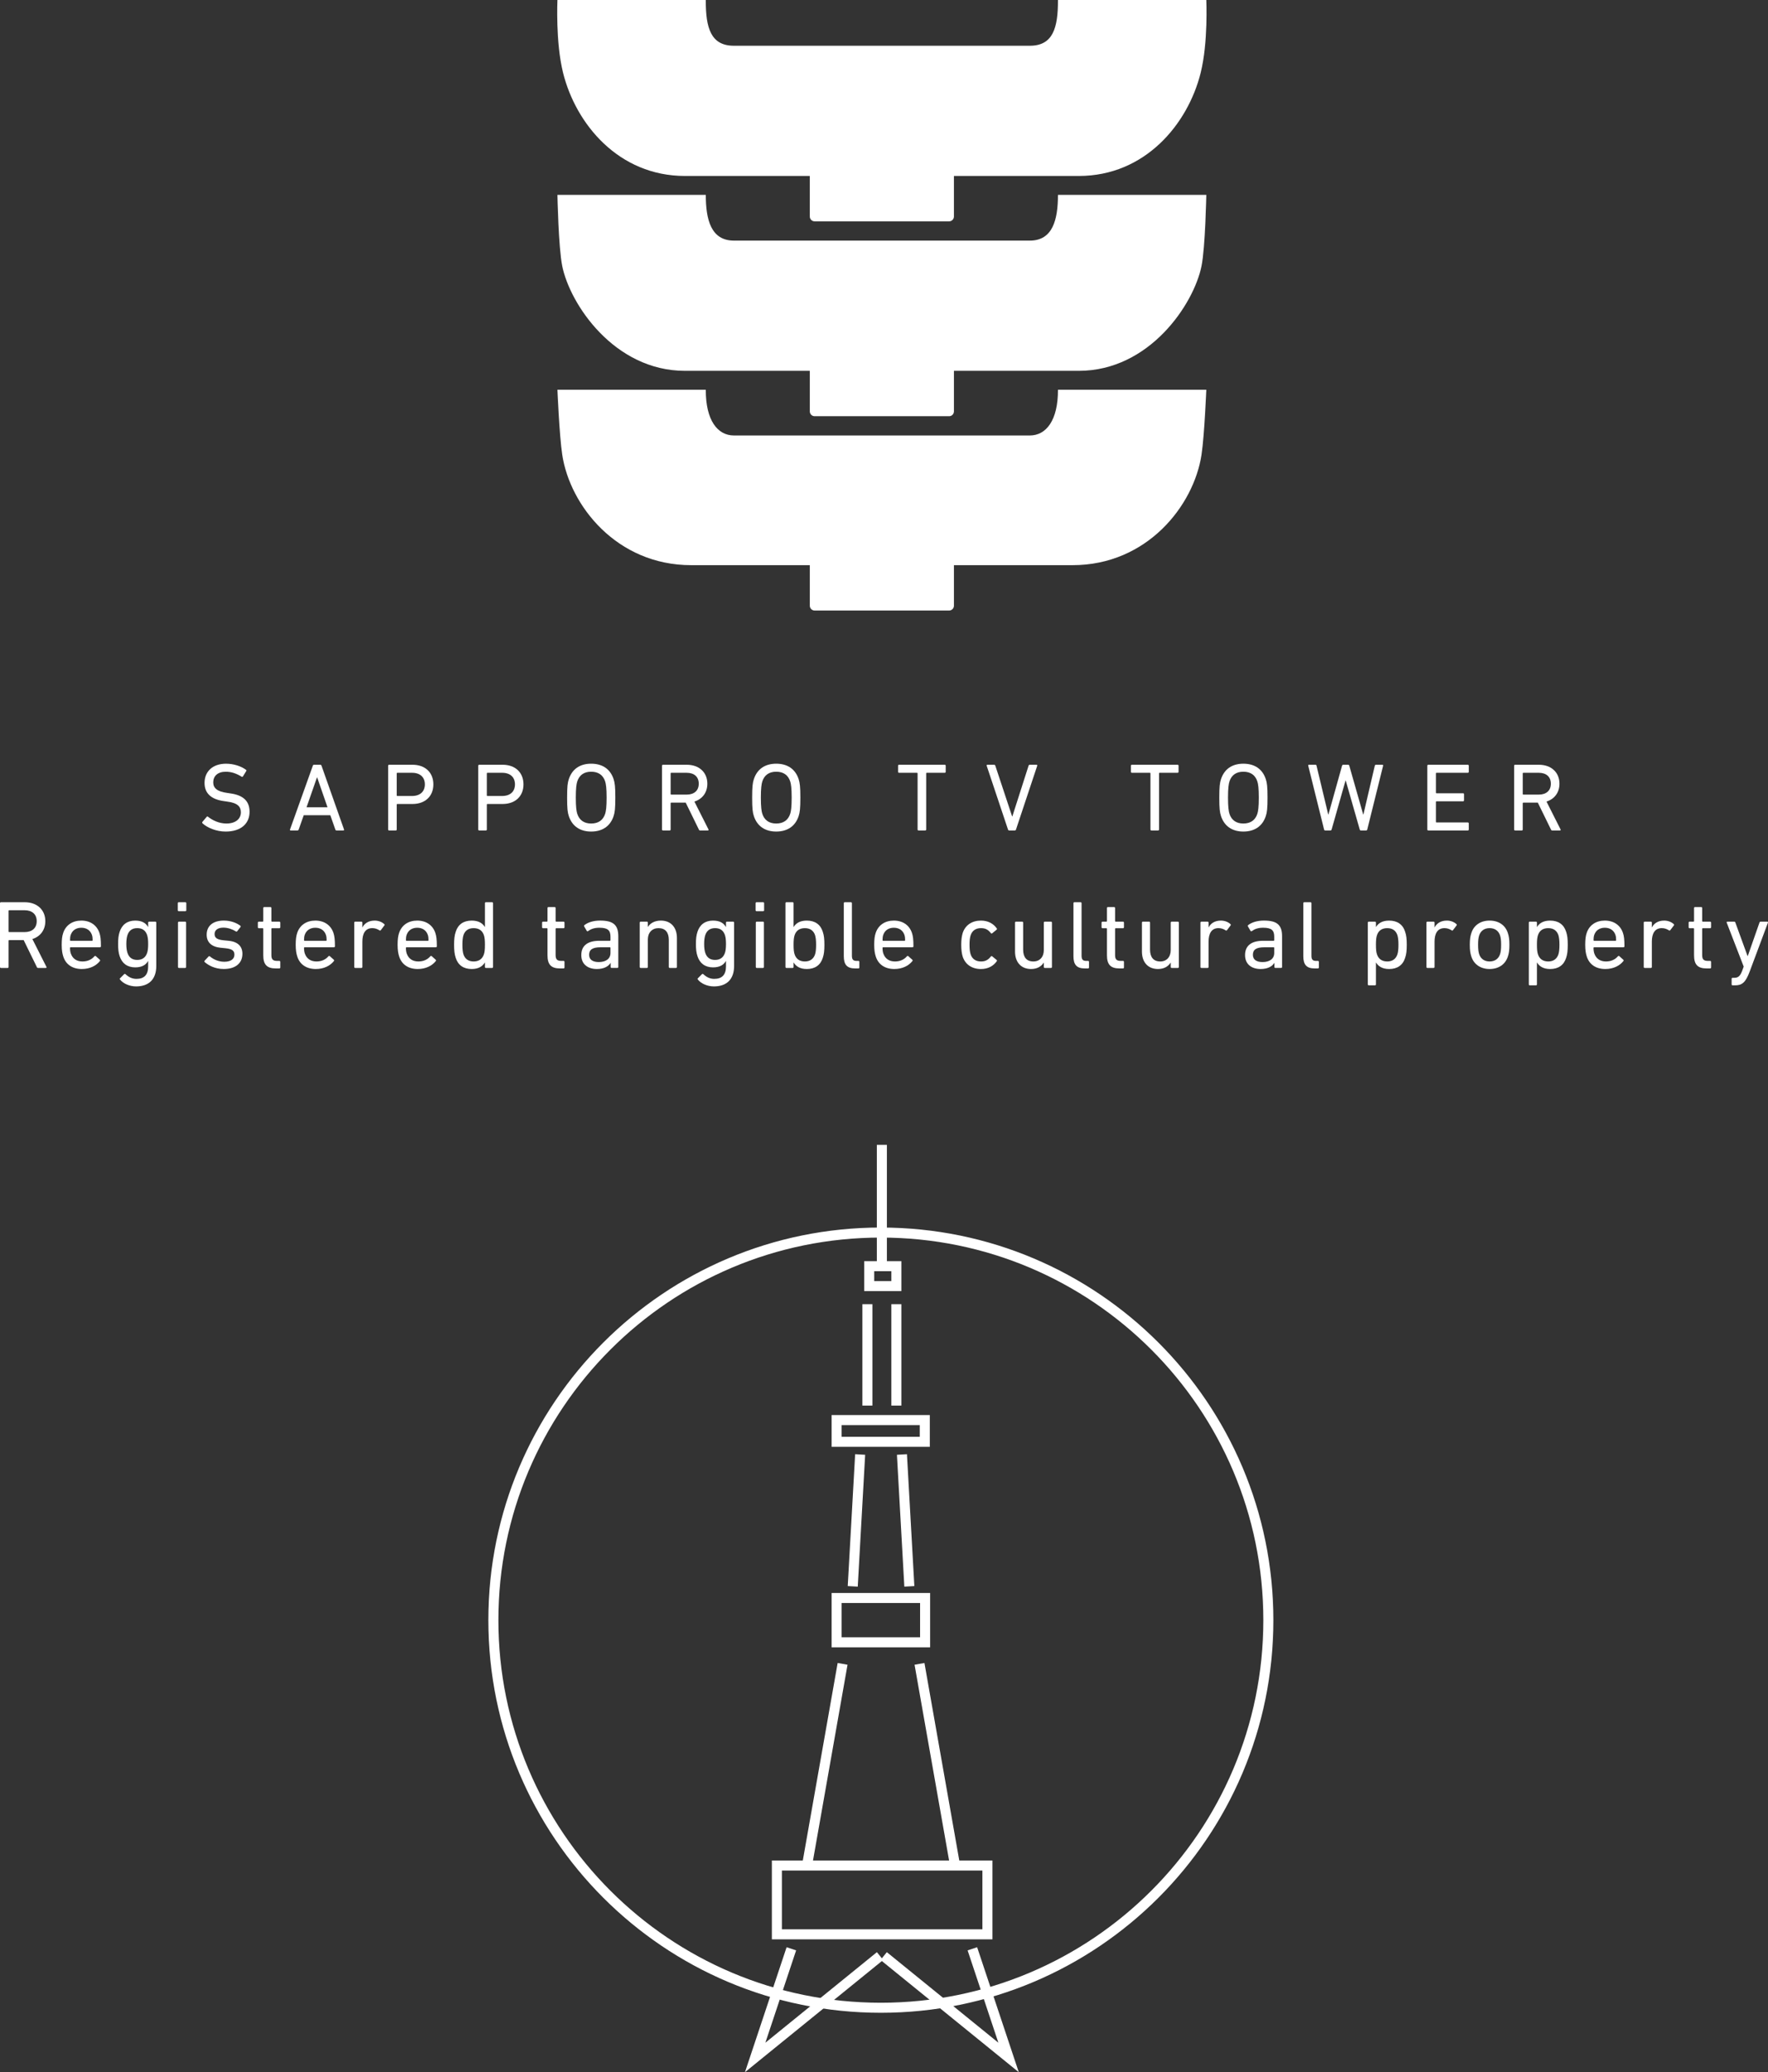 <?xml version="1.0" encoding="UTF-8"?>
<svg id="_レイヤー_6" data-name="レイヤー 6" xmlns="http://www.w3.org/2000/svg" viewBox="0 0 297.092 348.108">
  <rect x="0" y="0" width="297.092" height="348.108" fill="#333333" stroke="none"/>
  <g>
    <line x1="143.293" y1="266.49" x2="144.538" y2="244.337" style="fill: none; stroke: #fff; stroke-miterlimit: 10; stroke-width: 1.686px;"/>
    <line x1="135.717" y1="312.778" x2="141.588" y2="279.51" style="fill: none; stroke: #fff; stroke-miterlimit: 10; stroke-width: 1.686px;"/>
    <line x1="152.805" y1="266.49" x2="151.56" y2="244.337" style="fill: none; stroke: #fff; stroke-miterlimit: 10; stroke-width: 1.686px;"/>
    <line x1="160.382" y1="312.778" x2="154.511" y2="279.51" style="fill: none; stroke: #fff; stroke-miterlimit: 10; stroke-width: 1.686px;"/>
    <rect x="140.584" y="238.558" width="14.816" height="3.65" style="fill: none; stroke: #fff; stroke-miterlimit: 10; stroke-width: 1.686px;"/>
    <rect x="140.584" y="268.446" width="14.869" height="7.444" style="fill: none; stroke: #fff; stroke-miterlimit: 10; stroke-width: 1.686px;"/>
    <rect x="146.059" y="212.702" width="4.563" height="3.346" style="fill: none; stroke: #fff; stroke-miterlimit: 10; stroke-width: 1.686px;"/>
    <rect x="130.546" y="313.387" width="35.379" height="11.559" style="fill: none; stroke: #fff; stroke-miterlimit: 10; stroke-width: 1.686px;"/>
    <line x1="145.755" y1="236.124" x2="145.755" y2="219.09" style="fill: none; stroke: #fff; stroke-miterlimit: 10; stroke-width: 1.686px;"/>
    <line x1="148.188" y1="192.321" x2="148.188" y2="212.094" style="fill: none; stroke: #fff; stroke-miterlimit: 10; stroke-width: 1.686px;"/>
    <polyline points="132.979 327.379 126.896 345.631 147.884 328.597" style="fill: none; stroke: #fff; stroke-miterlimit: 10; stroke-width: 1.686px;"/>
    <line x1="150.622" y1="236.124" x2="150.622" y2="219.09" style="fill: none; stroke: #fff; stroke-miterlimit: 10; stroke-width: 1.686px;"/>
    <polyline points="163.397 327.379 169.481 345.631 148.492 328.597" style="fill: none; stroke: #fff; stroke-miterlimit: 10; stroke-width: 1.686px;"/>
    <path d="M115.098,29.561h20.98v6.814c0,.445.364.809.809.809h22.602c.444,0,.808-.364.808-.809v-6.814h20.981c11.158,0,18.346-8.735,20.484-17.342,1.275-5.136.945-12.219.945-12.219h-24.931c.025,4.758-.875,7.685-4.727,7.685h-49.722c-3.852,0-4.753-2.927-4.727-7.685h-24.932s-.329,7.083.946,12.219c2.137,8.607,9.326,17.342,20.484,17.342" style="fill: #fff;"/>
    <path d="M173.05,40.42h-49.722c-3.852,0-4.727-3.51-4.727-7.685h-24.932s.173,8.8.802,11.932c1.291,6.434,8.752,17.629,20.628,17.629h20.98v6.814c0,.445.364.809.809.809h22.601c.445,0,.809-.364.809-.809v-6.814h20.981c11.875,0,19.336-11.195,20.627-17.629.629-3.132.802-11.932.802-11.932h-24.931c0,4.175-.875,7.685-4.727,7.685" style="fill: #fff;"/>
    <path d="M173.05,73.156h-49.722c-2.744,0-4.753-2.542-4.727-7.685h-24.932s.328,7.722.802,10.881c1.291,8.609,9.183,18.589,21.665,18.589h19.943v6.814c0,.444.364.808.809.808h22.601c.445,0,.809-.364.809-.808v-6.814h19.943c12.483,0,20.374-9.98,21.665-18.589.474-3.159.802-10.881.802-10.881h-24.931c.025,5.143-1.984,7.685-4.727,7.685" style="fill: #fff;"/>
  </g>
  <g>
    <path d="M34.032,138.309c-.065-.065-.081-.162-.017-.243l.715-.844c.065-.082.146-.082.227-.016.714.568,1.818,1.136,3.084,1.136,1.526,0,2.436-.763,2.436-1.883,0-.941-.536-1.575-2.306-1.802l-.552-.081c-2.143-.292-3.247-1.315-3.247-3.052,0-1.964,1.413-3.231,3.604-3.231,1.299,0,2.549.422,3.36,1.023.081.065.098.146.033.228l-.552.893c-.065.081-.146.081-.227.033-.893-.552-1.721-.828-2.663-.828-1.348,0-2.095.731-2.095,1.786,0,.926.617,1.542,2.322,1.77l.536.081c2.16.292,3.247,1.283,3.247,3.084,0,1.932-1.363,3.329-4.026,3.329-1.559,0-3.068-.633-3.88-1.38Z" style="fill: #fff;"/>
    <path d="M52.566,128.633c.033-.098.081-.163.195-.163h1.055c.114,0,.179.065.211.163l3.783,10.715c.032.098-.016.163-.114.163h-1.137c-.113,0-.178-.049-.211-.163l-.844-2.402h-4.464l-.845,2.402c-.048.114-.113.163-.211.163h-1.136c-.098,0-.146-.065-.114-.163l3.832-10.715ZM55.034,135.614l-1.737-5.017h-.032l-1.753,5.017h3.523Z" style="fill: #fff;"/>
    <path d="M65.386,139.511c-.098,0-.163-.065-.163-.163v-10.715c0-.098.065-.163.163-.163h3.929c2.127,0,3.507,1.299,3.507,3.296s-1.38,3.295-3.507,3.295h-2.549c-.065,0-.098.033-.098.098v4.189c0,.098-.065.163-.162.163h-1.12ZM71.393,131.767c0-1.202-.795-1.948-2.159-1.948h-2.468c-.065,0-.098.032-.098.097v3.702c0,.065.033.098.098.098h2.468c1.364,0,2.159-.747,2.159-1.948Z" style="fill: #fff;"/>
    <path d="M80.527,139.511c-.097,0-.162-.065-.162-.163v-10.715c0-.098.065-.163.162-.163h3.929c2.127,0,3.507,1.299,3.507,3.296s-1.38,3.295-3.507,3.295h-2.549c-.065,0-.098.033-.098.098v4.189c0,.098-.065.163-.162.163h-1.121ZM86.534,131.767c0-1.202-.795-1.948-2.159-1.948h-2.468c-.065,0-.098.032-.098.097v3.702c0,.065.033.098.098.098h2.468c1.364,0,2.159-.747,2.159-1.948Z" style="fill: #fff;"/>
    <path d="M95.587,137.108c-.211-.633-.292-1.299-.292-3.117s.081-2.484.292-3.117c.568-1.705,1.9-2.582,3.751-2.582,1.867,0,3.199.877,3.767,2.582.211.633.292,1.299.292,3.117s-.081,2.484-.292,3.117c-.568,1.705-1.899,2.582-3.767,2.582-1.851,0-3.182-.877-3.751-2.582ZM101.692,136.702c.13-.406.244-1.121.244-2.711s-.114-2.306-.244-2.711c-.341-1.055-1.12-1.64-2.354-1.64-1.217,0-1.997.585-2.338,1.64-.13.406-.244,1.121-.244,2.711s.114,2.306.244,2.711c.341,1.055,1.121,1.64,2.338,1.64,1.234,0,2.013-.585,2.354-1.64Z" style="fill: #fff;"/>
    <path d="M117.645,139.511c-.114,0-.163-.049-.211-.163l-2.208-4.513h-2.435c-.065,0-.098.033-.098.097v4.416c0,.098-.065.163-.162.163h-1.12c-.098,0-.163-.065-.163-.163v-10.715c0-.098.065-.163.163-.163h3.994c2.062,0,3.458,1.266,3.458,3.182,0,1.494-.844,2.582-2.175,3.003l2.354,4.66c.065.098.016.195-.097.195h-1.299ZM117.418,131.653c0-1.153-.763-1.835-2.046-1.835h-2.581c-.065,0-.098.032-.098.097v3.475c0,.065.033.097.098.097h2.581c1.283,0,2.046-.682,2.046-1.835Z" style="fill: #fff;"/>
    <path d="M126.682,137.108c-.211-.633-.292-1.299-.292-3.117s.081-2.484.292-3.117c.568-1.705,1.899-2.582,3.75-2.582,1.867,0,3.198.877,3.767,2.582.211.633.292,1.299.292,3.117s-.082,2.484-.292,3.117c-.568,1.705-1.899,2.582-3.767,2.582-1.851,0-3.182-.877-3.75-2.582ZM132.787,136.702c.13-.406.243-1.121.243-2.711s-.113-2.306-.243-2.711c-.341-1.055-1.121-1.64-2.354-1.64-1.218,0-1.997.585-2.338,1.64-.13.406-.243,1.121-.243,2.711s.113,2.306.243,2.711c.341,1.055,1.12,1.64,2.338,1.64,1.234,0,2.013-.585,2.354-1.64Z" style="fill: #fff;"/>
    <path d="M154.352,139.511c-.098,0-.162-.065-.162-.163v-9.433c0-.065-.032-.097-.098-.097h-3.019c-.098,0-.162-.065-.162-.163v-1.022c0-.098.065-.163.162-.163h7.68c.097,0,.162.065.162.163v1.022c0,.098-.065.163-.162.163h-3.021c-.065,0-.097.032-.097.097v9.433c0,.098-.065.163-.163.163h-1.12Z" style="fill: #fff;"/>
    <path d="M169.575,139.511c-.097,0-.162-.065-.194-.163l-3.571-10.683c-.049-.13.016-.195.113-.195h1.103c.13,0,.195.049.228.163l2.825,8.523h.032l2.728-8.523c.032-.114.098-.163.211-.163h1.12c.098,0,.163.065.114.195l-3.556,10.683c-.032.098-.098.163-.195.163h-.958Z" style="fill: #fff;"/>
    <path d="M193.481,139.511c-.097,0-.162-.065-.162-.163v-9.433c0-.065-.032-.097-.098-.097h-3.019c-.098,0-.162-.065-.162-.163v-1.022c0-.098.065-.163.162-.163h7.68c.097,0,.162.065.162.163v1.022c0,.098-.065.163-.162.163h-3.021c-.065,0-.097.032-.097.097v9.433c0,.098-.065.163-.163.163h-1.12Z" style="fill: #fff;"/>
    <path d="M205.181,137.108c-.211-.633-.293-1.299-.293-3.117s.082-2.484.293-3.117c.568-1.705,1.899-2.582,3.75-2.582,1.867,0,3.198.877,3.767,2.582.211.633.292,1.299.292,3.117s-.081,2.484-.292,3.117c-.568,1.705-1.899,2.582-3.767,2.582-1.851,0-3.182-.877-3.75-2.582ZM211.285,136.702c.13-.406.243-1.121.243-2.711s-.113-2.306-.243-2.711c-.341-1.055-1.12-1.64-2.354-1.64-1.218,0-1.997.585-2.338,1.64-.13.406-.243,1.121-.243,2.711s.113,2.306.243,2.711c.341,1.055,1.12,1.64,2.338,1.64,1.234,0,2.014-.585,2.354-1.64Z" style="fill: #fff;"/>
    <path d="M228.667,139.511c-.098,0-.146-.065-.179-.163l-2.354-8.231h-.032l-2.338,8.231c-.032.098-.097.163-.194.163h-.894c-.097,0-.162-.065-.179-.163l-2.662-10.715c-.032-.098.017-.163.13-.163h1.071c.114,0,.179.049.195.163l1.964,8.199h.033l2.289-8.199c.032-.098.097-.163.194-.163h.828c.113,0,.162.065.195.163l2.338,8.199h.032l1.916-8.199c.032-.114.097-.163.211-.163h1.055c.114,0,.146.065.13.163l-2.662,10.715c-.017.098-.098.163-.195.163h-.893Z" style="fill: #fff;"/>
    <path d="M239.845,128.633c0-.098.065-.163.163-.163h6.64c.098,0,.163.065.163.163v1.022c0,.098-.065.163-.163.163h-5.26c-.065,0-.098.032-.098.097v3.247c0,.065.032.098.098.098h4.465c.098,0,.162.065.162.162v1.023c0,.097-.065.163-.162.163h-4.465c-.065,0-.098.032-.098.097v3.361c0,.065.032.097.098.097h5.26c.098,0,.163.065.163.163v1.022c0,.098-.065.163-.163.163h-6.64c-.098,0-.163-.065-.163-.163v-10.715Z" style="fill: #fff;"/>
    <path d="M260.832,139.511c-.114,0-.163-.049-.211-.163l-2.208-4.513h-2.436c-.065,0-.098.033-.098.097v4.416c0,.098-.065.163-.162.163h-1.12c-.098,0-.163-.065-.163-.163v-10.715c0-.098.065-.163.163-.163h3.993c2.062,0,3.459,1.266,3.459,3.182,0,1.494-.845,2.582-2.176,3.003l2.353,4.66c.065.098.017.195-.097.195h-1.299ZM260.604,131.653c0-1.153-.763-1.835-2.046-1.835h-2.581c-.065,0-.098.032-.098.097v3.475c0,.065.032.097.098.097h2.581c1.283,0,2.046-.682,2.046-1.835Z" style="fill: #fff;"/>
  </g>
  <g>
    <path d="M6.397,162.605c-.114,0-.163-.049-.211-.163l-2.208-4.513H1.542c-.065,0-.098.033-.098.097v4.416c0,.098-.065.163-.162.163H.163c-.098,0-.163-.065-.163-.163v-10.715c0-.098.065-.163.163-.163h3.994c2.062,0,3.458,1.266,3.458,3.182,0,1.494-.844,2.582-2.175,3.003l2.354,4.66c.065.098.016.195-.097.195h-1.299ZM6.169,154.747c0-1.153-.763-1.835-2.046-1.835H1.542c-.065,0-.098.032-.098.097v3.475c0,.065.033.097.098.097h2.581c1.283,0,2.046-.682,2.046-1.835Z" style="fill: #fff;"/>
    <path d="M10.629,160.672c-.162-.503-.26-1.071-.26-1.964s.081-1.494.244-1.964c.439-1.348,1.575-2.095,3.052-2.095,1.494,0,2.614.763,3.052,2.095.163.503.244,1.039.244,2.224,0,.097-.065.163-.179.163h-4.919c-.065,0-.097.032-.097.097,0,.422.049.682.13.942.309.893,1.006,1.347,1.964,1.347.925,0,1.575-.373,1.997-.86.081-.081.162-.097.244-.033l.665.601c.081.065.081.146.016.227-.617.779-1.672,1.331-3.036,1.331-1.575,0-2.695-.763-3.117-2.111ZM15.468,158.043c.065,0,.097-.033.097-.098,0-.357-.032-.633-.113-.876-.26-.779-.909-1.218-1.786-1.218s-1.526.439-1.786,1.218c-.081.244-.113.519-.113.876,0,.065.032.098.097.098h3.604Z" style="fill: #fff;"/>
    <path d="M20.172,164.553c-.065-.081-.065-.146.016-.227l.665-.666c.082-.081.163-.081.244,0,.536.487,1.088.779,1.835.779,1.283,0,1.965-.665,1.965-2.094v-.909h-.017c-.357.649-1.022,1.072-2.159,1.072-1.315,0-2.224-.666-2.614-1.884-.195-.584-.26-1.152-.26-2.045s.065-1.461.26-2.045c.39-1.218,1.299-1.884,2.614-1.884,1.137,0,1.802.422,2.159,1.072h.017v-.731c0-.098.065-.163.162-.163h1.039c.098,0,.163.065.163.163v7.273c0,2.208-1.202,3.442-3.393,3.442-1.088,0-2.176-.471-2.695-1.153ZM24.718,160.088c.13-.39.179-.844.179-1.51s-.049-1.104-.179-1.51c-.276-.795-.844-1.153-1.656-1.153-.844,0-1.38.406-1.64,1.153-.13.406-.195.876-.195,1.51s.065,1.12.195,1.51c.26.763.796,1.169,1.64,1.169.812,0,1.38-.373,1.656-1.169Z" style="fill: #fff;"/>
    <path d="M30.04,153.074c-.098,0-.163-.065-.163-.162v-1.185c0-.098.065-.163.163-.163h1.103c.098,0,.163.065.163.163v1.185c0,.097-.065.162-.163.162h-1.103ZM30.072,162.605c-.098,0-.162-.065-.162-.163v-7.452c0-.098.065-.163.162-.163h1.039c.098,0,.162.065.162.163v7.452c0,.098-.065.163-.162.163h-1.039Z" style="fill: #fff;"/>
    <path d="M34.388,161.614c-.065-.065-.065-.163,0-.228l.666-.714c.065-.065.162-.065.227,0,.585.503,1.461.893,2.403.893,1.137,0,1.705-.487,1.705-1.185,0-.617-.292-.958-1.51-1.088l-.828-.081c-1.526-.163-2.322-.926-2.322-2.192,0-1.478,1.056-2.371,2.89-2.371,1.136,0,2.111.373,2.76.861.081.048.081.146.032.227l-.552.698c-.065.081-.146.081-.228.032-.503-.324-1.299-.633-2.094-.633-.974,0-1.478.439-1.478,1.071,0,.617.373.942,1.526,1.056l.812.081c1.575.146,2.338.941,2.338,2.191,0,1.526-1.104,2.549-3.133,2.549-1.51,0-2.582-.617-3.215-1.169Z" style="fill: #fff;"/>
    <path d="M46.334,162.686c-1.51,0-2.094-.682-2.094-2.208v-4.448c0-.065-.033-.098-.097-.098h-.649c-.098,0-.163-.065-.163-.162v-.779c0-.098.065-.163.163-.163h.649c.065,0,.097-.032.097-.097v-2.192c0-.098.065-.162.163-.162h1.039c.097,0,.162.065.162.162v2.192c0,.065.032.097.098.097h1.233c.098,0,.163.065.163.163v.779c0,.097-.065.162-.163.162h-1.233c-.065,0-.098.033-.098.098v4.4c0,.779.292.99.99.99h.341c.098,0,.163.065.163.162v.942c0,.097-.065.162-.163.162h-.601Z" style="fill: #fff;"/>
    <path d="M49.951,160.672c-.162-.503-.26-1.071-.26-1.964s.082-1.494.244-1.964c.439-1.348,1.575-2.095,3.052-2.095,1.494,0,2.614.763,3.052,2.095.162.503.244,1.039.244,2.224,0,.097-.065.163-.179.163h-4.919c-.065,0-.097.032-.097.097,0,.422.048.682.13.942.308.893,1.006,1.347,1.964,1.347.925,0,1.575-.373,1.997-.86.081-.081.162-.097.243-.033l.666.601c.081.065.081.146.016.227-.617.779-1.672,1.331-3.036,1.331-1.575,0-2.695-.763-3.117-2.111ZM54.79,158.043c.065,0,.097-.033.097-.098,0-.357-.032-.633-.114-.876-.26-.779-.909-1.218-1.786-1.218s-1.526.439-1.786,1.218c-.082.244-.114.519-.114.876,0,.065.032.098.097.098h3.604Z" style="fill: #fff;"/>
    <path d="M59.689,162.605c-.098,0-.162-.065-.162-.163v-7.452c0-.098.065-.163.162-.163h1.039c.098,0,.162.065.162.163v.795h.017c.341-.665,1.022-1.137,2.062-1.137.617,0,1.202.228,1.591.585.081.081.097.146.033.227l-.601.795c-.065.081-.146.098-.227.033-.357-.228-.747-.373-1.202-.373-1.185,0-1.672.925-1.672,2.273v4.253c0,.098-.065.163-.162.163h-1.039Z" style="fill: #fff;"/>
    <path d="M67.073,160.672c-.162-.503-.26-1.071-.26-1.964s.081-1.494.244-1.964c.439-1.348,1.575-2.095,3.052-2.095,1.494,0,2.614.763,3.052,2.095.163.503.244,1.039.244,2.224,0,.097-.065.163-.179.163h-4.919c-.065,0-.097.032-.097.097,0,.422.049.682.13.942.309.893,1.006,1.347,1.964,1.347.925,0,1.575-.373,1.997-.86.081-.081.162-.097.244-.033l.665.601c.081.065.081.146.016.227-.617.779-1.672,1.331-3.036,1.331-1.575,0-2.695-.763-3.117-2.111ZM71.911,158.043c.065,0,.097-.033.097-.098,0-.357-.032-.633-.113-.876-.26-.779-.909-1.218-1.786-1.218s-1.526.439-1.786,1.218c-.081.244-.113.519-.113.876,0,.065.032.098.097.098h3.604Z" style="fill: #fff;"/>
    <path d="M81.648,162.605c-.097,0-.162-.065-.162-.163v-.747h-.016c-.373.617-1.039,1.088-2.208,1.088-1.348,0-2.29-.633-2.679-1.867-.211-.617-.276-1.234-.276-2.208,0-.958.065-1.575.276-2.192.39-1.234,1.331-1.867,2.679-1.867,1.169,0,1.835.455,2.208,1.072h.016v-3.994c0-.098.065-.163.162-.163h1.039c.098,0,.163.065.163.163v10.715c0,.098-.065.163-.163.163h-1.039ZM81.307,160.332c.13-.373.179-.844.179-1.623s-.049-1.234-.179-1.623c-.26-.779-.86-1.169-1.721-1.169s-1.445.406-1.705,1.169c-.13.422-.178.925-.178,1.623,0,.714.048,1.218.178,1.623.26.763.845,1.185,1.705,1.185s1.461-.406,1.721-1.185Z" style="fill: #fff;"/>
    <path d="M94.094,162.686c-1.51,0-2.094-.682-2.094-2.208v-4.448c0-.065-.033-.098-.097-.098h-.649c-.098,0-.163-.065-.163-.162v-.779c0-.098.065-.163.163-.163h.649c.065,0,.097-.032.097-.097v-2.192c0-.098.065-.162.163-.162h1.039c.097,0,.162.065.162.162v2.192c0,.065.032.097.098.097h1.233c.098,0,.163.065.163.163v.779c0,.097-.065.162-.163.162h-1.233c-.065,0-.098.033-.098.098v4.4c0,.779.292.99.99.99h.341c.098,0,.163.065.163.162v.942c0,.097-.065.162-.163.162h-.601Z" style="fill: #fff;"/>
    <path d="M102.778,162.605c-.098,0-.162-.065-.162-.163v-.682h-.017c-.357.585-1.12,1.023-2.305,1.023-1.478,0-2.614-.763-2.614-2.338,0-1.64,1.136-2.403,3.036-2.403h1.77c.065,0,.097-.033.097-.098v-.568c0-1.071-.422-1.526-1.867-1.526-.876,0-1.429.227-1.883.552-.081.065-.179.065-.227-.017l-.439-.747c-.049-.098-.033-.163.033-.228.584-.455,1.493-.763,2.646-.763,2.208,0,3.052.731,3.052,2.647v5.146c0,.098-.065.163-.162.163h-.958ZM102.583,160.088v-.86c0-.065-.033-.097-.097-.097h-1.559c-1.348,0-1.932.39-1.932,1.266,0,.795.585,1.218,1.623,1.218,1.218,0,1.964-.568,1.964-1.526Z" style="fill: #fff;"/>
    <path d="M112.547,162.605c-.097,0-.162-.065-.162-.163v-4.546c0-1.25-.568-1.98-1.737-1.98-1.055,0-1.786.747-1.786,1.899v4.627c0,.098-.065.163-.162.163h-1.039c-.098,0-.162-.065-.162-.163v-7.452c0-.098.065-.163.162-.163h1.039c.098,0,.162.065.162.163v.714h.017c.373-.601,1.12-1.056,2.175-1.056,1.688,0,2.695,1.153,2.695,2.923v4.87c0,.098-.065.163-.163.163h-1.039Z" style="fill: #fff;"/>
    <path d="M117.268,164.553c-.065-.081-.065-.146.016-.227l.665-.666c.082-.081.163-.081.244,0,.536.487,1.088.779,1.835.779,1.283,0,1.965-.665,1.965-2.094v-.909h-.017c-.357.649-1.022,1.072-2.159,1.072-1.315,0-2.224-.666-2.614-1.884-.195-.584-.26-1.152-.26-2.045s.065-1.461.26-2.045c.39-1.218,1.299-1.884,2.614-1.884,1.137,0,1.802.422,2.159,1.072h.017v-.731c0-.098.065-.163.162-.163h1.039c.098,0,.163.065.163.163v7.273c0,2.208-1.202,3.442-3.393,3.442-1.088,0-2.176-.471-2.695-1.153ZM121.814,160.088c.13-.39.179-.844.179-1.51s-.049-1.104-.179-1.51c-.276-.795-.844-1.153-1.656-1.153-.844,0-1.38.406-1.64,1.153-.13.406-.195.876-.195,1.51s.065,1.12.195,1.51c.26.763.796,1.169,1.64,1.169.812,0,1.38-.373,1.656-1.169Z" style="fill: #fff;"/>
    <path d="M127.135,153.074c-.098,0-.163-.065-.163-.162v-1.185c0-.098.065-.163.163-.163h1.103c.098,0,.163.065.163.163v1.185c0,.097-.065.162-.163.162h-1.103ZM127.168,162.605c-.098,0-.162-.065-.162-.163v-7.452c0-.098.065-.163.162-.163h1.039c.098,0,.162.065.162.163v7.452c0,.098-.065.163-.162.163h-1.039Z" style="fill: #fff;"/>
    <path d="M132.15,162.605c-.098,0-.162-.065-.162-.163v-10.715c0-.098.065-.163.162-.163h1.039c.098,0,.162.065.162.163v3.994h.017c.373-.617,1.039-1.072,2.208-1.072,1.348,0,2.289.633,2.679,1.867.211.617.276,1.234.276,2.192,0,.974-.065,1.591-.276,2.208-.39,1.234-1.331,1.867-2.679,1.867-1.169,0-1.835-.471-2.208-1.088h-.017v.747c0,.098-.065.163-.162.163h-1.039ZM136.956,160.332c.13-.406.179-.909.179-1.623,0-.698-.049-1.202-.179-1.623-.26-.763-.844-1.169-1.705-1.169-.861,0-1.461.39-1.721,1.169-.13.39-.179.844-.179,1.623s.049,1.25.179,1.623c.26.779.86,1.185,1.721,1.185.86,0,1.445-.422,1.705-1.185Z" style="fill: #fff;"/>
    <path d="M143.689,162.686c-1.364,0-1.899-.649-1.899-2.045v-8.913c0-.098.065-.163.162-.163h1.039c.098,0,.163.065.163.163v8.832c0,.649.244.86.779.86h.309c.097,0,.162.065.162.162v.942c0,.097-.065.162-.162.162h-.552Z" style="fill: #fff;"/>
    <path d="M147.161,160.672c-.162-.503-.26-1.071-.26-1.964s.082-1.494.244-1.964c.439-1.348,1.575-2.095,3.053-2.095,1.493,0,2.613.763,3.052,2.095.162.503.243,1.039.243,2.224,0,.097-.065.163-.178.163h-4.92c-.065,0-.097.032-.097.097,0,.422.048.682.13.942.308.893,1.006,1.347,1.964,1.347.926,0,1.575-.373,1.997-.86.081-.081.162-.097.243-.033l.666.601c.081.065.081.146.017.227-.617.779-1.673,1.331-3.036,1.331-1.575,0-2.695-.763-3.118-2.111ZM152,158.043c.065,0,.098-.033.098-.098,0-.357-.033-.633-.114-.876-.26-.779-.909-1.218-1.785-1.218-.877,0-1.526.439-1.786,1.218-.082.244-.114.519-.114.876,0,.065.032.098.097.098h3.604Z" style="fill: #fff;"/>
    <path d="M161.767,156.744c.439-1.348,1.575-2.095,3.069-2.095,1.185,0,2.094.503,2.662,1.315.049.081.049.146-.049.227l-.714.585c-.081.065-.162.065-.228-.016-.454-.568-.893-.844-1.672-.844-.845,0-1.478.406-1.737,1.218-.13.406-.179.893-.179,1.575,0,.698.049,1.185.179,1.591.26.811.893,1.217,1.737,1.217.779,0,1.218-.276,1.672-.844.065-.081.146-.081.228-.016l.714.585c.098.081.098.146.049.228-.568.811-1.478,1.315-2.662,1.315-1.494,0-2.631-.747-3.069-2.094-.145-.471-.243-1.105-.243-1.981,0-.86.098-1.494.243-1.964Z" style="fill: #fff;"/>
    <path d="M175.564,162.605c-.097,0-.162-.065-.162-.163v-.731h-.016c-.406.649-1.121,1.072-2.127,1.072-1.705,0-2.695-1.169-2.695-2.939v-4.854c0-.098.065-.163.162-.163h1.039c.098,0,.162.065.162.163v4.53c0,1.266.568,1.997,1.722,1.997,1.055,0,1.753-.747,1.753-1.915v-4.611c0-.098.065-.163.162-.163h1.039c.098,0,.163.065.163.163v7.452c0,.098-.065.163-.163.163h-1.039Z" style="fill: #fff;"/>
    <path d="M182.281,162.686c-1.363,0-1.899-.649-1.899-2.045v-8.913c0-.098.065-.163.162-.163h1.039c.098,0,.162.065.162.163v8.832c0,.649.244.86.779.86h.309c.098,0,.163.065.163.162v.942c0,.097-.065.162-.163.162h-.552Z" style="fill: #fff;"/>
    <path d="M188.107,162.686c-1.51,0-2.095-.682-2.095-2.208v-4.448c0-.065-.032-.098-.097-.098h-.649c-.098,0-.162-.065-.162-.162v-.779c0-.098.065-.163.162-.163h.649c.065,0,.097-.032.097-.097v-2.192c0-.098.065-.162.163-.162h1.039c.097,0,.162.065.162.162v2.192c0,.065.032.097.098.097h1.233c.098,0,.162.065.162.163v.779c0,.097-.065.162-.162.162h-1.233c-.065,0-.098.033-.098.098v4.4c0,.779.292.99.99.99h.341c.098,0,.162.065.162.162v.942c0,.097-.065.162-.162.162h-.601Z" style="fill: #fff;"/>
    <path d="M196.888,162.605c-.097,0-.162-.065-.162-.163v-.731h-.016c-.406.649-1.121,1.072-2.127,1.072-1.705,0-2.695-1.169-2.695-2.939v-4.854c0-.098.065-.163.162-.163h1.039c.098,0,.162.065.162.163v4.53c0,1.266.568,1.997,1.722,1.997,1.055,0,1.753-.747,1.753-1.915v-4.611c0-.098.065-.163.162-.163h1.039c.098,0,.163.065.163.163v7.452c0,.098-.065.163-.163.163h-1.039Z" style="fill: #fff;"/>
    <path d="M201.884,162.605c-.097,0-.162-.065-.162-.163v-7.452c0-.098.065-.163.162-.163h1.039c.098,0,.163.065.163.163v.795h.016c.341-.665,1.023-1.137,2.062-1.137.616,0,1.201.228,1.591.585.081.081.098.146.032.227l-.601.795c-.065.081-.146.098-.228.033-.356-.228-.746-.373-1.201-.373-1.185,0-1.672.925-1.672,2.273v4.253c0,.098-.065.163-.163.163h-1.039Z" style="fill: #fff;"/>
    <path d="M214.317,162.605c-.098,0-.163-.065-.163-.163v-.682h-.016c-.357.585-1.12,1.023-2.306,1.023-1.478,0-2.614-.763-2.614-2.338,0-1.64,1.137-2.403,3.036-2.403h1.77c.065,0,.098-.033.098-.098v-.568c0-1.071-.422-1.526-1.867-1.526-.877,0-1.429.227-1.883.552-.082.065-.179.065-.228-.017l-.439-.747c-.049-.098-.032-.163.032-.228.585-.455,1.494-.763,2.647-.763,2.208,0,3.053.731,3.053,2.647v5.146c0,.098-.065.163-.163.163h-.957ZM214.122,160.088v-.86c0-.065-.032-.097-.098-.097h-1.559c-1.348,0-1.932.39-1.932,1.266,0,.795.584,1.218,1.623,1.218,1.218,0,1.965-.568,1.965-1.526Z" style="fill: #fff;"/>
    <path d="M220.905,162.686c-1.363,0-1.899-.649-1.899-2.045v-8.913c0-.098.065-.163.162-.163h1.039c.098,0,.163.065.163.163v8.832c0,.649.243.86.779.86h.308c.098,0,.163.065.163.162v.942c0,.097-.065.162-.163.162h-.552Z" style="fill: #fff;"/>
    <path d="M230.009,165.527c-.098,0-.163-.065-.163-.162v-10.374c0-.098.065-.163.163-.163h1.039c.097,0,.162.065.162.163v.731h.016c.374-.617,1.039-1.072,2.208-1.072,1.348,0,2.29.633,2.679,1.867.212.617.276,1.234.276,2.192,0,.974-.065,1.591-.276,2.208-.389,1.234-1.331,1.867-2.679,1.867-1.169,0-1.834-.471-2.208-1.088h-.016v3.669c0,.097-.065.162-.162.162h-1.039ZM234.814,160.332c.131-.406.179-.909.179-1.623,0-.698-.048-1.202-.179-1.623-.26-.763-.844-1.169-1.704-1.169s-1.461.39-1.721,1.169c-.13.39-.179.844-.179,1.623s.049,1.25.179,1.623c.26.779.86,1.185,1.721,1.185s1.444-.422,1.704-1.185Z" style="fill: #fff;"/>
    <path d="M239.858,162.605c-.097,0-.162-.065-.162-.163v-7.452c0-.098.065-.163.162-.163h1.039c.098,0,.163.065.163.163v.795h.016c.341-.665,1.023-1.137,2.062-1.137.616,0,1.201.228,1.591.585.081.081.098.146.032.227l-.601.795c-.065.081-.146.098-.228.033-.356-.228-.746-.373-1.201-.373-1.185,0-1.672.925-1.672,2.273v4.253c0,.098-.065.163-.163.163h-1.039Z" style="fill: #fff;"/>
    <path d="M247.243,160.689c-.179-.536-.26-1.072-.26-1.981,0-.893.081-1.429.26-1.964.422-1.331,1.559-2.095,3.068-2.095s2.647.763,3.068,2.095c.179.536.26,1.071.26,1.964,0,.909-.081,1.445-.26,1.981-.422,1.315-1.559,2.094-3.068,2.094s-2.647-.779-3.068-2.094ZM252.065,160.299c.13-.422.179-.845.179-1.591s-.049-1.153-.179-1.575c-.26-.779-.894-1.218-1.754-1.218s-1.493.439-1.753,1.218c-.13.422-.179.828-.179,1.575s.049,1.169.179,1.591c.26.779.893,1.217,1.753,1.217s1.494-.438,1.754-1.217Z" style="fill: #fff;"/>
    <path d="M257.062,165.527c-.097,0-.162-.065-.162-.162v-10.374c0-.098.065-.163.162-.163h1.039c.098,0,.163.065.163.163v.731h.016c.374-.617,1.039-1.072,2.208-1.072,1.348,0,2.289.633,2.68,1.867.211.617.275,1.234.275,2.192,0,.974-.065,1.591-.275,2.208-.391,1.234-1.332,1.867-2.68,1.867-1.169,0-1.834-.471-2.208-1.088h-.016v3.669c0,.097-.065.162-.163.162h-1.039ZM261.868,160.332c.129-.406.178-.909.178-1.623,0-.698-.049-1.202-.178-1.623-.26-.763-.845-1.169-1.705-1.169s-1.461.39-1.721,1.169c-.13.39-.179.844-.179,1.623s.049,1.25.179,1.623c.26.779.86,1.185,1.721,1.185s1.445-.422,1.705-1.185Z" style="fill: #fff;"/>
    <path d="M266.637,160.672c-.162-.503-.26-1.071-.26-1.964s.081-1.494.243-1.964c.439-1.348,1.575-2.095,3.053-2.095,1.494,0,2.614.763,3.053,2.095.162.503.243,1.039.243,2.224,0,.097-.065.163-.179.163h-4.919c-.065,0-.098.032-.098.097,0,.422.049.682.13.942.309.893,1.007,1.347,1.965,1.347.925,0,1.574-.373,1.996-.86.082-.081.163-.097.244-.033l.665.601c.081.065.081.146.017.227-.617.779-1.672,1.331-3.036,1.331-1.575,0-2.695-.763-3.117-2.111ZM271.475,158.043c.065,0,.098-.033.098-.098,0-.357-.032-.633-.113-.876-.26-.779-.909-1.218-1.786-1.218s-1.526.439-1.786,1.218c-.081.244-.113.519-.113.876,0,.065.032.098.098.098h3.603Z" style="fill: #fff;"/>
    <path d="M276.374,162.605c-.098,0-.163-.065-.163-.163v-7.452c0-.098.065-.163.163-.163h1.039c.097,0,.162.065.162.163v.795h.016c.342-.665,1.023-1.137,2.062-1.137.617,0,1.201.228,1.591.585.081.081.098.146.032.227l-.601.795c-.065.081-.145.098-.228.033-.356-.228-.746-.373-1.201-.373-1.185,0-1.672.925-1.672,2.273v4.253c0,.098-.065.163-.162.163h-1.039Z" style="fill: #fff;"/>
    <path d="M286.761,162.686c-1.51,0-2.094-.682-2.094-2.208v-4.448c0-.065-.033-.098-.098-.098h-.649c-.098,0-.163-.065-.163-.162v-.779c0-.098.065-.163.163-.163h.649c.065,0,.098-.032.098-.097v-2.192c0-.098.065-.162.162-.162h1.039c.098,0,.162.065.162.162v2.192c0,.065.032.097.098.097h1.233c.098,0,.163.065.163.163v.779c0,.097-.065.162-.163.162h-1.233c-.065,0-.098.033-.098.098v4.4c0,.779.292.99.99.99h.341c.098,0,.163.065.163.162v.942c0,.097-.065.162-.163.162h-.601Z" style="fill: #fff;"/>
    <path d="M291.142,165.527c-.098,0-.162-.065-.162-.162v-.942c0-.097.065-.163.162-.163h.292c.633,0,.974-.276,1.315-1.169l.26-.714-2.857-7.387c-.033-.098.016-.163.13-.163h1.136c.098,0,.163.049.195.163l2.046,5.617h.032l1.965-5.617c.032-.114.097-.163.194-.163h1.105c.097,0,.162.065.129.163l-3.068,8.215c-.682,1.835-1.282,2.322-2.451,2.322h-.422Z" style="fill: #fff;"/>
  </g>
  <path d="M82.905,272.169c0,35.961,29.152,65.113,65.113,65.113s65.114-29.152,65.114-65.113-29.153-65.113-65.114-65.113-65.113,29.152-65.113,65.113Z" style="fill: none; stroke: #fff; stroke-miterlimit: 10; stroke-width: 1.686px;"/>
</svg>